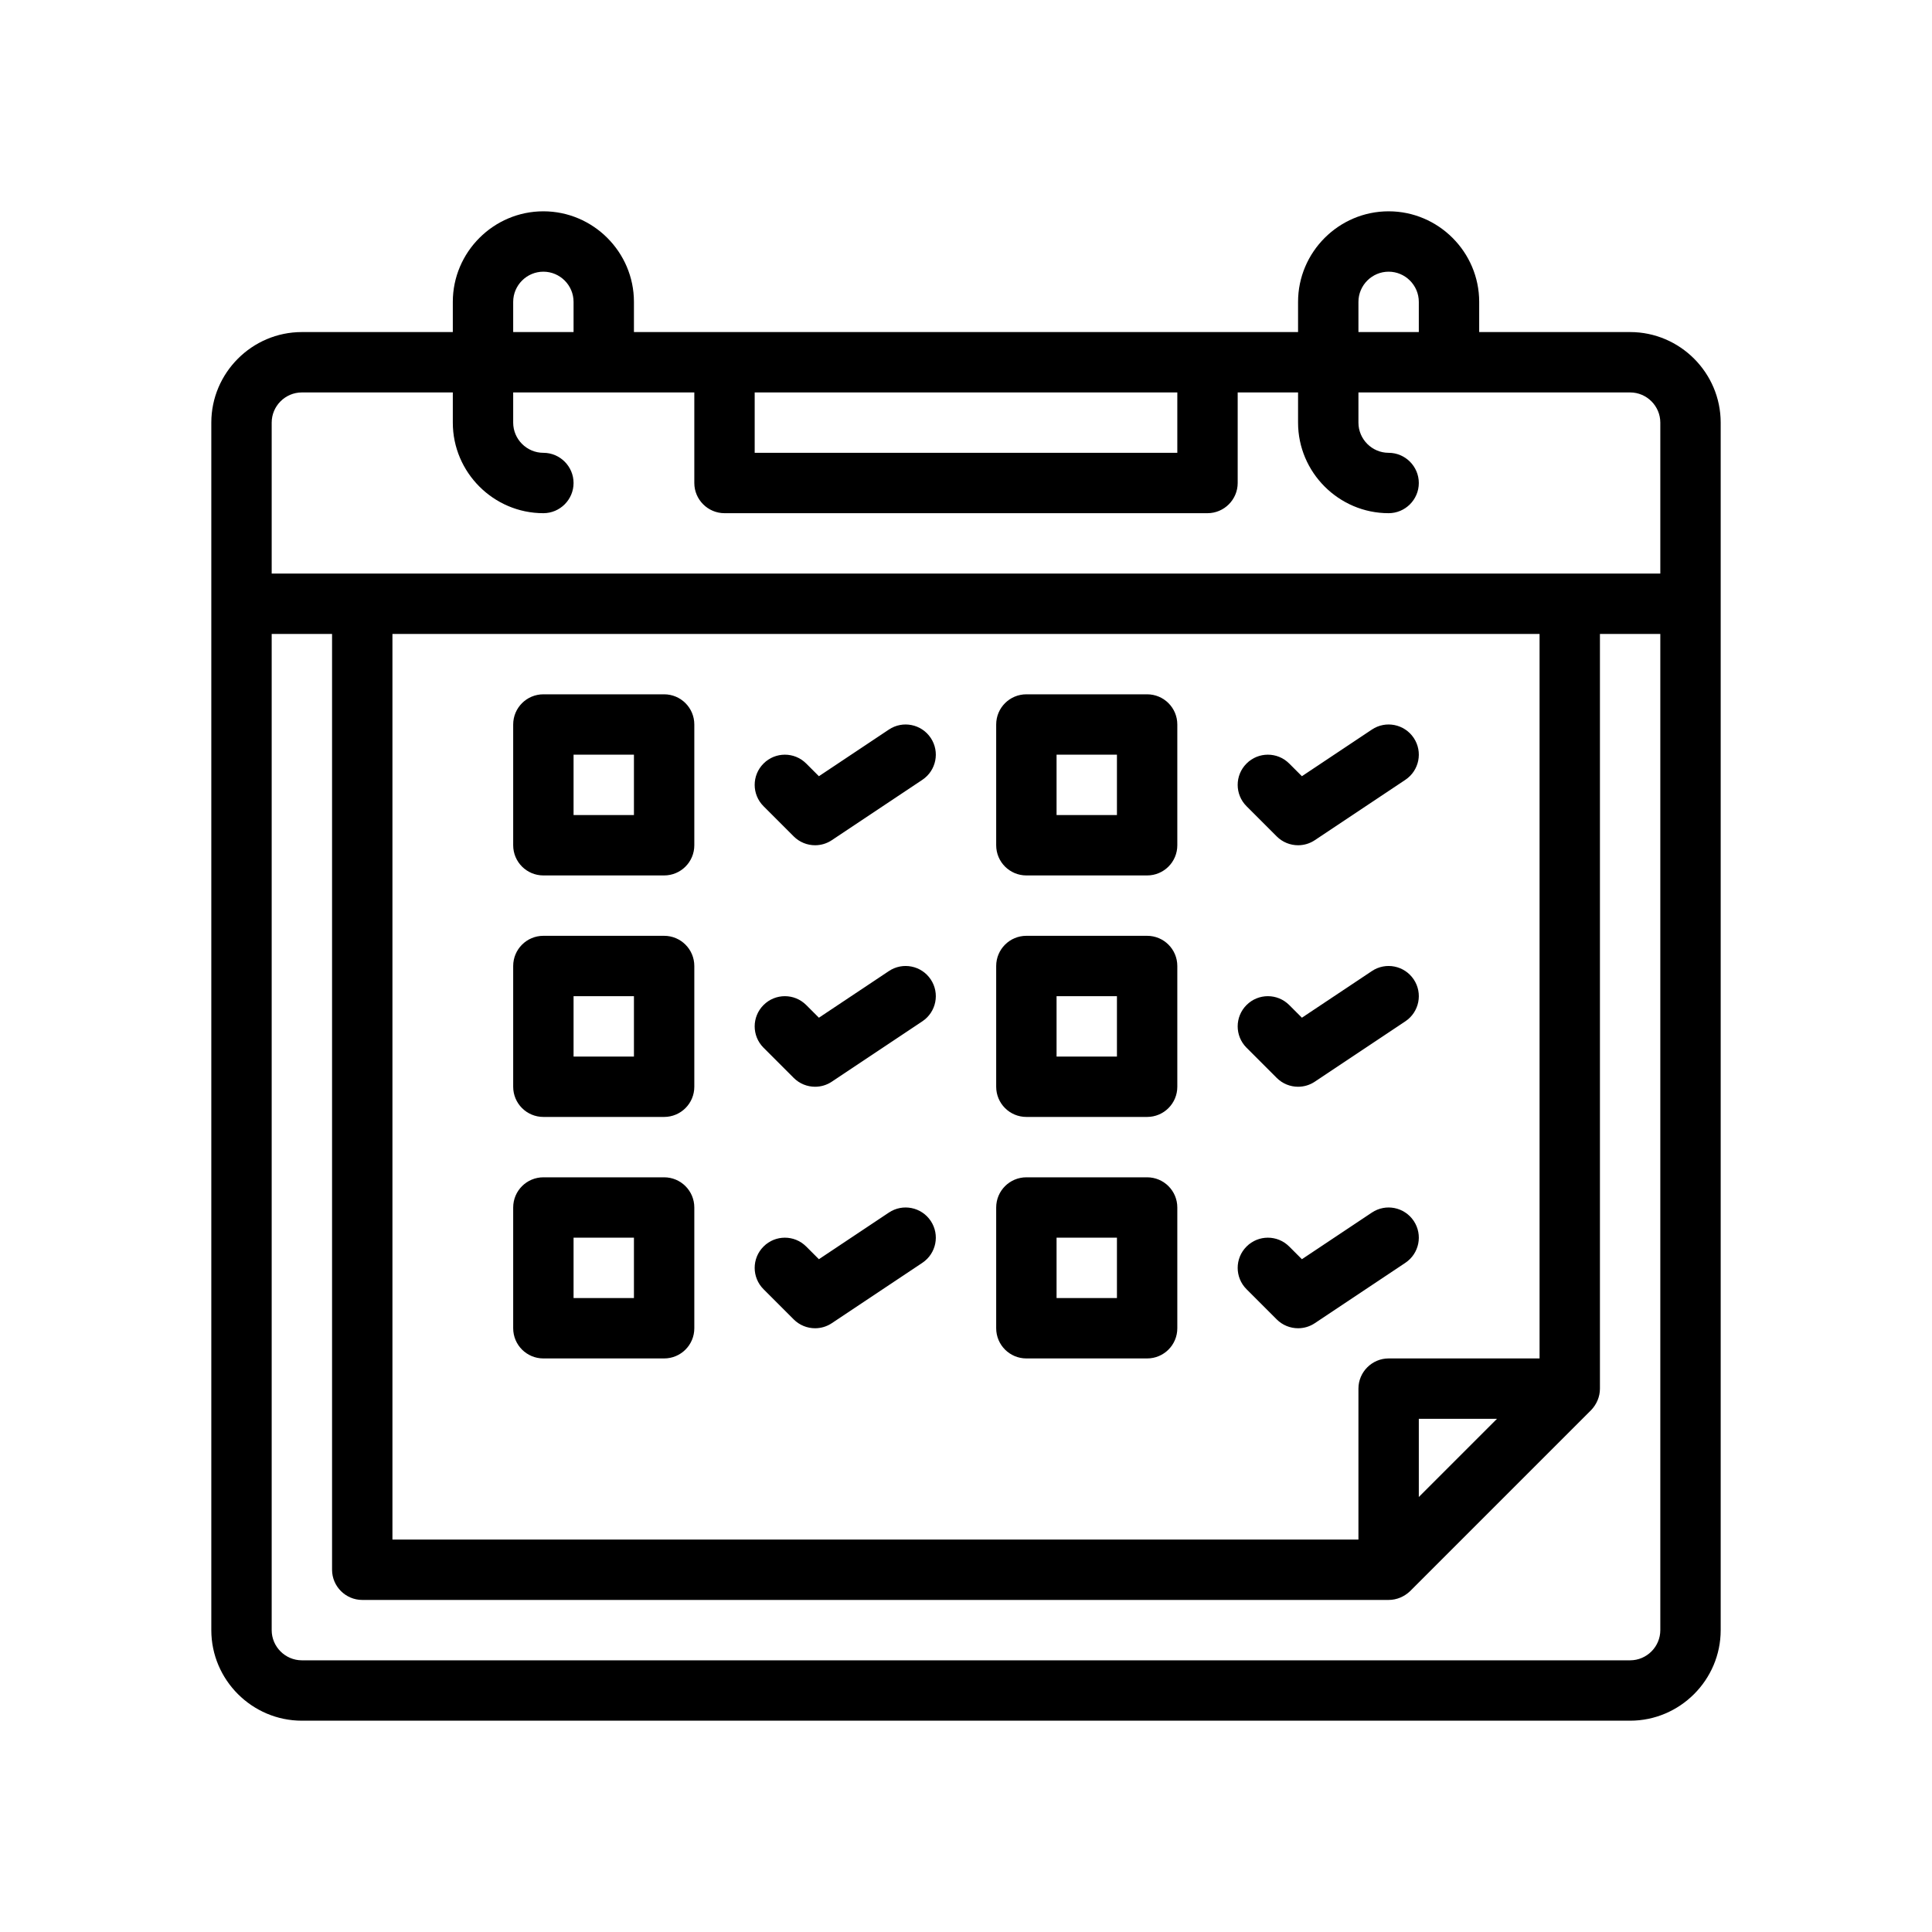 <svg xmlns="http://www.w3.org/2000/svg" viewBox="0 0 64 64"><g><g id="Outline"><g><path d="M54,11h-5v-1c0-1.65-1.35-3-3-3s-3,1.35-3,3v1h-22v-1c0-1.65-1.35-3-3-3s-3,1.35-3,3v1h-5c-1.65,0-3,1.35-3,3v40c0,1.65,1.35,3,3,3h44c1.65,0,3-1.35,3-3V14c0-1.65-1.35-3-3-3ZM45,10c0-.55.45-1,1-1s1,.45,1,1v1h-2v-1ZM25,13h14v2h-14v-2ZM17,10c0-.55.45-1,1-1s1,.45,1,1v1h-2v-1ZM55,54c0,.55-.45,1-1,1H10c-.55,0-1-.45-1-1V21h2v31c0,.55.45,1,1,1h34c.27,0,.52-.11.71-.29l6-6c.18-.19.29-.44.29-.71v-25h2v33ZM46,45c-.55,0-1,.45-1,1v5H13v-30h38v24h-5ZM49.59,47l-2.59,2.59v-2.59h2.59ZM55,19H9v-5c0-.55.45-1,1-1h5v1c0,1.65,1.35,3,3,3,.55,0,1-.45,1-1s-.45-1-1-1-1-.45-1-1v-1h6v3c0,.55.45,1,1,1h16c.55,0,1-.45,1-1v-3h2v1c0,1.65,1.35,3,3,3,.55,0,1-.45,1-1s-.45-1-1-1-1-.45-1-1v-1h9c.55,0,1,.45,1,1v5Z"></path><path d="M18,29h4c.552,0,1-.447,1-1v-4c0-.553-.448-1-1-1h-4c-.552,0-1,.447-1,1v4c0,.553.448,1,1,1ZM19,25h2v2h-2v-2Z"></path><path d="M26.293,27.707c.193.193.449.293.708.293.192,0,.385-.055.554-.168l3-2c.459-.307.584-.927.277-1.387-.307-.46-.928-.584-1.387-.277l-2.318,1.545-.42-.42c-.391-.391-1.023-.391-1.414,0s-.391,1.023,0,1.414l1,1Z"></path><path d="M34,29h4c.552,0,1-.447,1-1v-4c0-.553-.448-1-1-1h-4c-.552,0-1,.447-1,1v4c0,.553.448,1,1,1ZM35,25h2v2h-2v-2Z"></path><path d="M42.293,27.707c.193.193.449.293.708.293.192,0,.385-.055.554-.168l3-2c.459-.307.584-.927.277-1.387-.308-.46-.928-.584-1.387-.277l-2.318,1.545-.42-.42c-.391-.391-1.023-.391-1.414,0s-.391,1.023,0,1.414l1,1Z"></path><path d="M18,37h4c.552,0,1-.447,1-1v-4c0-.553-.448-1-1-1h-4c-.552,0-1,.447-1,1v4c0,.553.448,1,1,1ZM19,33h2v2h-2v-2Z"></path><path d="M26.293,35.707c.193.193.449.293.708.293.192,0,.385-.055.554-.168l3-2c.459-.307.584-.927.277-1.387-.307-.46-.928-.584-1.387-.277l-2.318,1.545-.42-.42c-.391-.391-1.023-.391-1.414,0s-.391,1.023,0,1.414l1,1Z"></path><path d="M34,37h4c.552,0,1-.447,1-1v-4c0-.553-.448-1-1-1h-4c-.552,0-1,.447-1,1v4c0,.553.448,1,1,1ZM35,33h2v2h-2v-2Z"></path><path d="M42.293,35.707c.193.193.449.293.708.293.192,0,.385-.055.554-.168l3-2c.459-.307.584-.927.277-1.387-.308-.46-.928-.584-1.387-.277l-2.318,1.545-.42-.42c-.391-.391-1.023-.391-1.414,0s-.391,1.023,0,1.414l1,1Z"></path><path d="M18,45h4c.552,0,1-.447,1-1v-4c0-.553-.448-1-1-1h-4c-.552,0-1,.447-1,1v4c0,.553.448,1,1,1ZM19,41h2v2h-2v-2Z"></path><path d="M26.293,43.707c.193.193.449.293.708.293.192,0,.385-.055.554-.168l3-2c.459-.307.584-.927.277-1.387-.307-.46-.928-.584-1.387-.277l-2.318,1.545-.42-.42c-.391-.391-1.023-.391-1.414,0s-.391,1.023,0,1.414l1,1Z"></path><path d="M34,45h4c.552,0,1-.447,1-1v-4c0-.553-.448-1-1-1h-4c-.552,0-1,.447-1,1v4c0,.553.448,1,1,1ZM35,41h2v2h-2v-2Z"></path><path d="M42.293,43.707c.193.193.449.293.708.293.192,0,.385-.055.554-.168l3-2c.459-.307.584-.927.277-1.387-.308-.46-.928-.584-1.387-.277l-2.318,1.545-.42-.42c-.391-.391-1.023-.391-1.414,0s-.391,1.023,0,1.414l1,1Z"></path></g></g></g></svg>